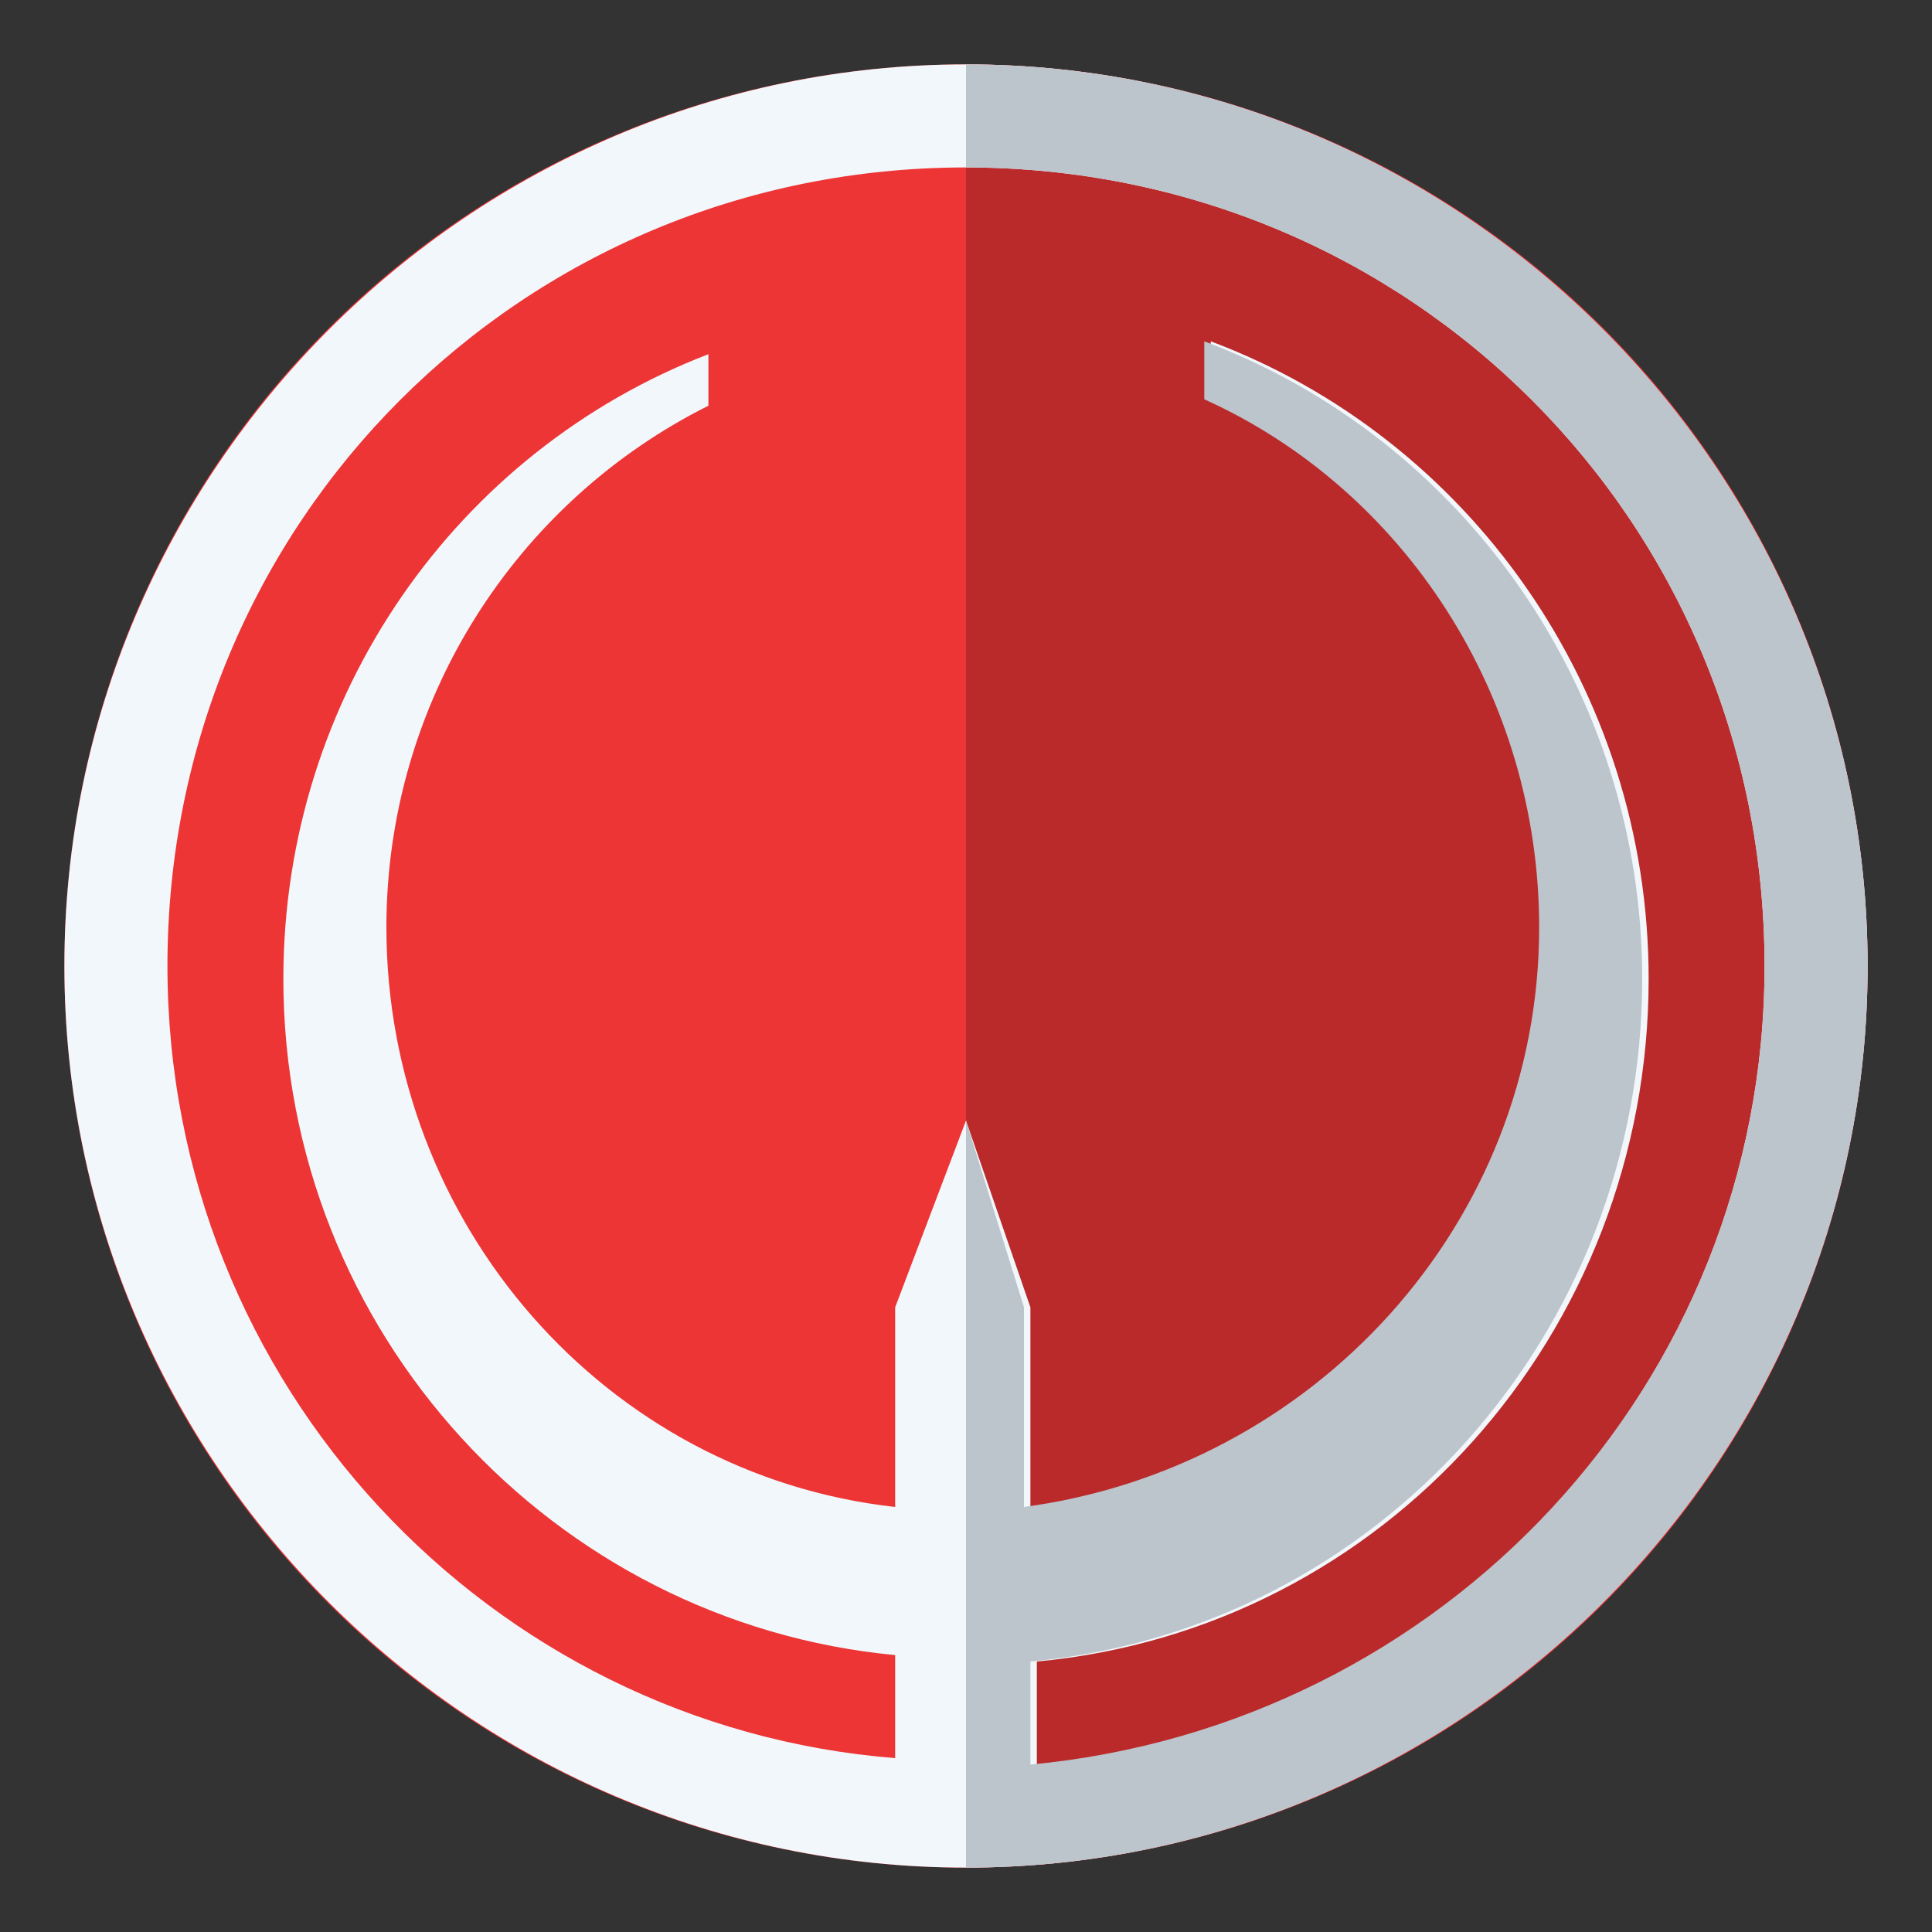 <svg width="30" height="30" viewBox="0 0 30 30" fill="none" xmlns="http://www.w3.org/2000/svg">
<rect x="0" y="0" width="30" height="30" fill="#333333" stroke="none"/>
<path d="M15 29C22.732 29 29 22.732 29 15C29 7.268 22.732 1 15 1C7.268 1 1 7.268 1 15C1 22.732 7.268 29 15 29Z" fill="#ED3535"/>
<path fill-rule="evenodd" clip-rule="evenodd" d="M29 15C29 7.3 22.7 1 15 1V29C22.7 29 29 22.7 29 15Z" fill="#BA2A2A"/>
<path fill-rule="evenodd" clip-rule="evenodd" d="M15 1C7.3 1 1 7.3 1 15C1 22.7 7.3 29 15 29C22.7 29 29 22.7 29 15C29 7.3 22.7 1 15 1ZM16.1 27.4V25.8C21.5 25.3 25.6 20.7 25.6 15.2C25.6 10.7 22.8 6.8 18.8 5.3V6.2C21.9 7.6 24 10.8 24 14.4C24 19 20.5 22.8 16 23.4V20.3L15 17.4L13.9 20.3V23.4C9.4 22.9 6 19 6 14.4C6 10.9 8 7.8 11 6.3V5.5C7.1 7 4.4 10.8 4.4 15.2C4.4 20.7 8.6 25.2 13.9 25.7V27.3C7.6 26.8 2.6 21.5 2.6 15C2.6 8.1 8.1 2.6 15 2.6C21.9 2.6 27.4 8.1 27.4 15C27.4 21.5 22.4 26.8 16.1 27.4Z" fill="#F2F7FC"/>
<path fill-rule="evenodd" clip-rule="evenodd" d="M27.4 15C27.4 21.5 22.4 26.8 16 27.4V25.8C21.4 25.3 25.5 20.7 25.5 15.2C25.5 10.7 22.7 6.8 18.7 5.3V6.2C21.8 7.6 23.9 10.8 23.9 14.4C23.9 19 20.4 22.8 15.9 23.4V20.3L15 17.4V29C22.7 29 29 22.7 29 15C29 7.3 22.7 1 15 1V2.6C21.9 2.6 27.4 8.1 27.4 15Z" fill="#BCC4CC"/>
</svg>
